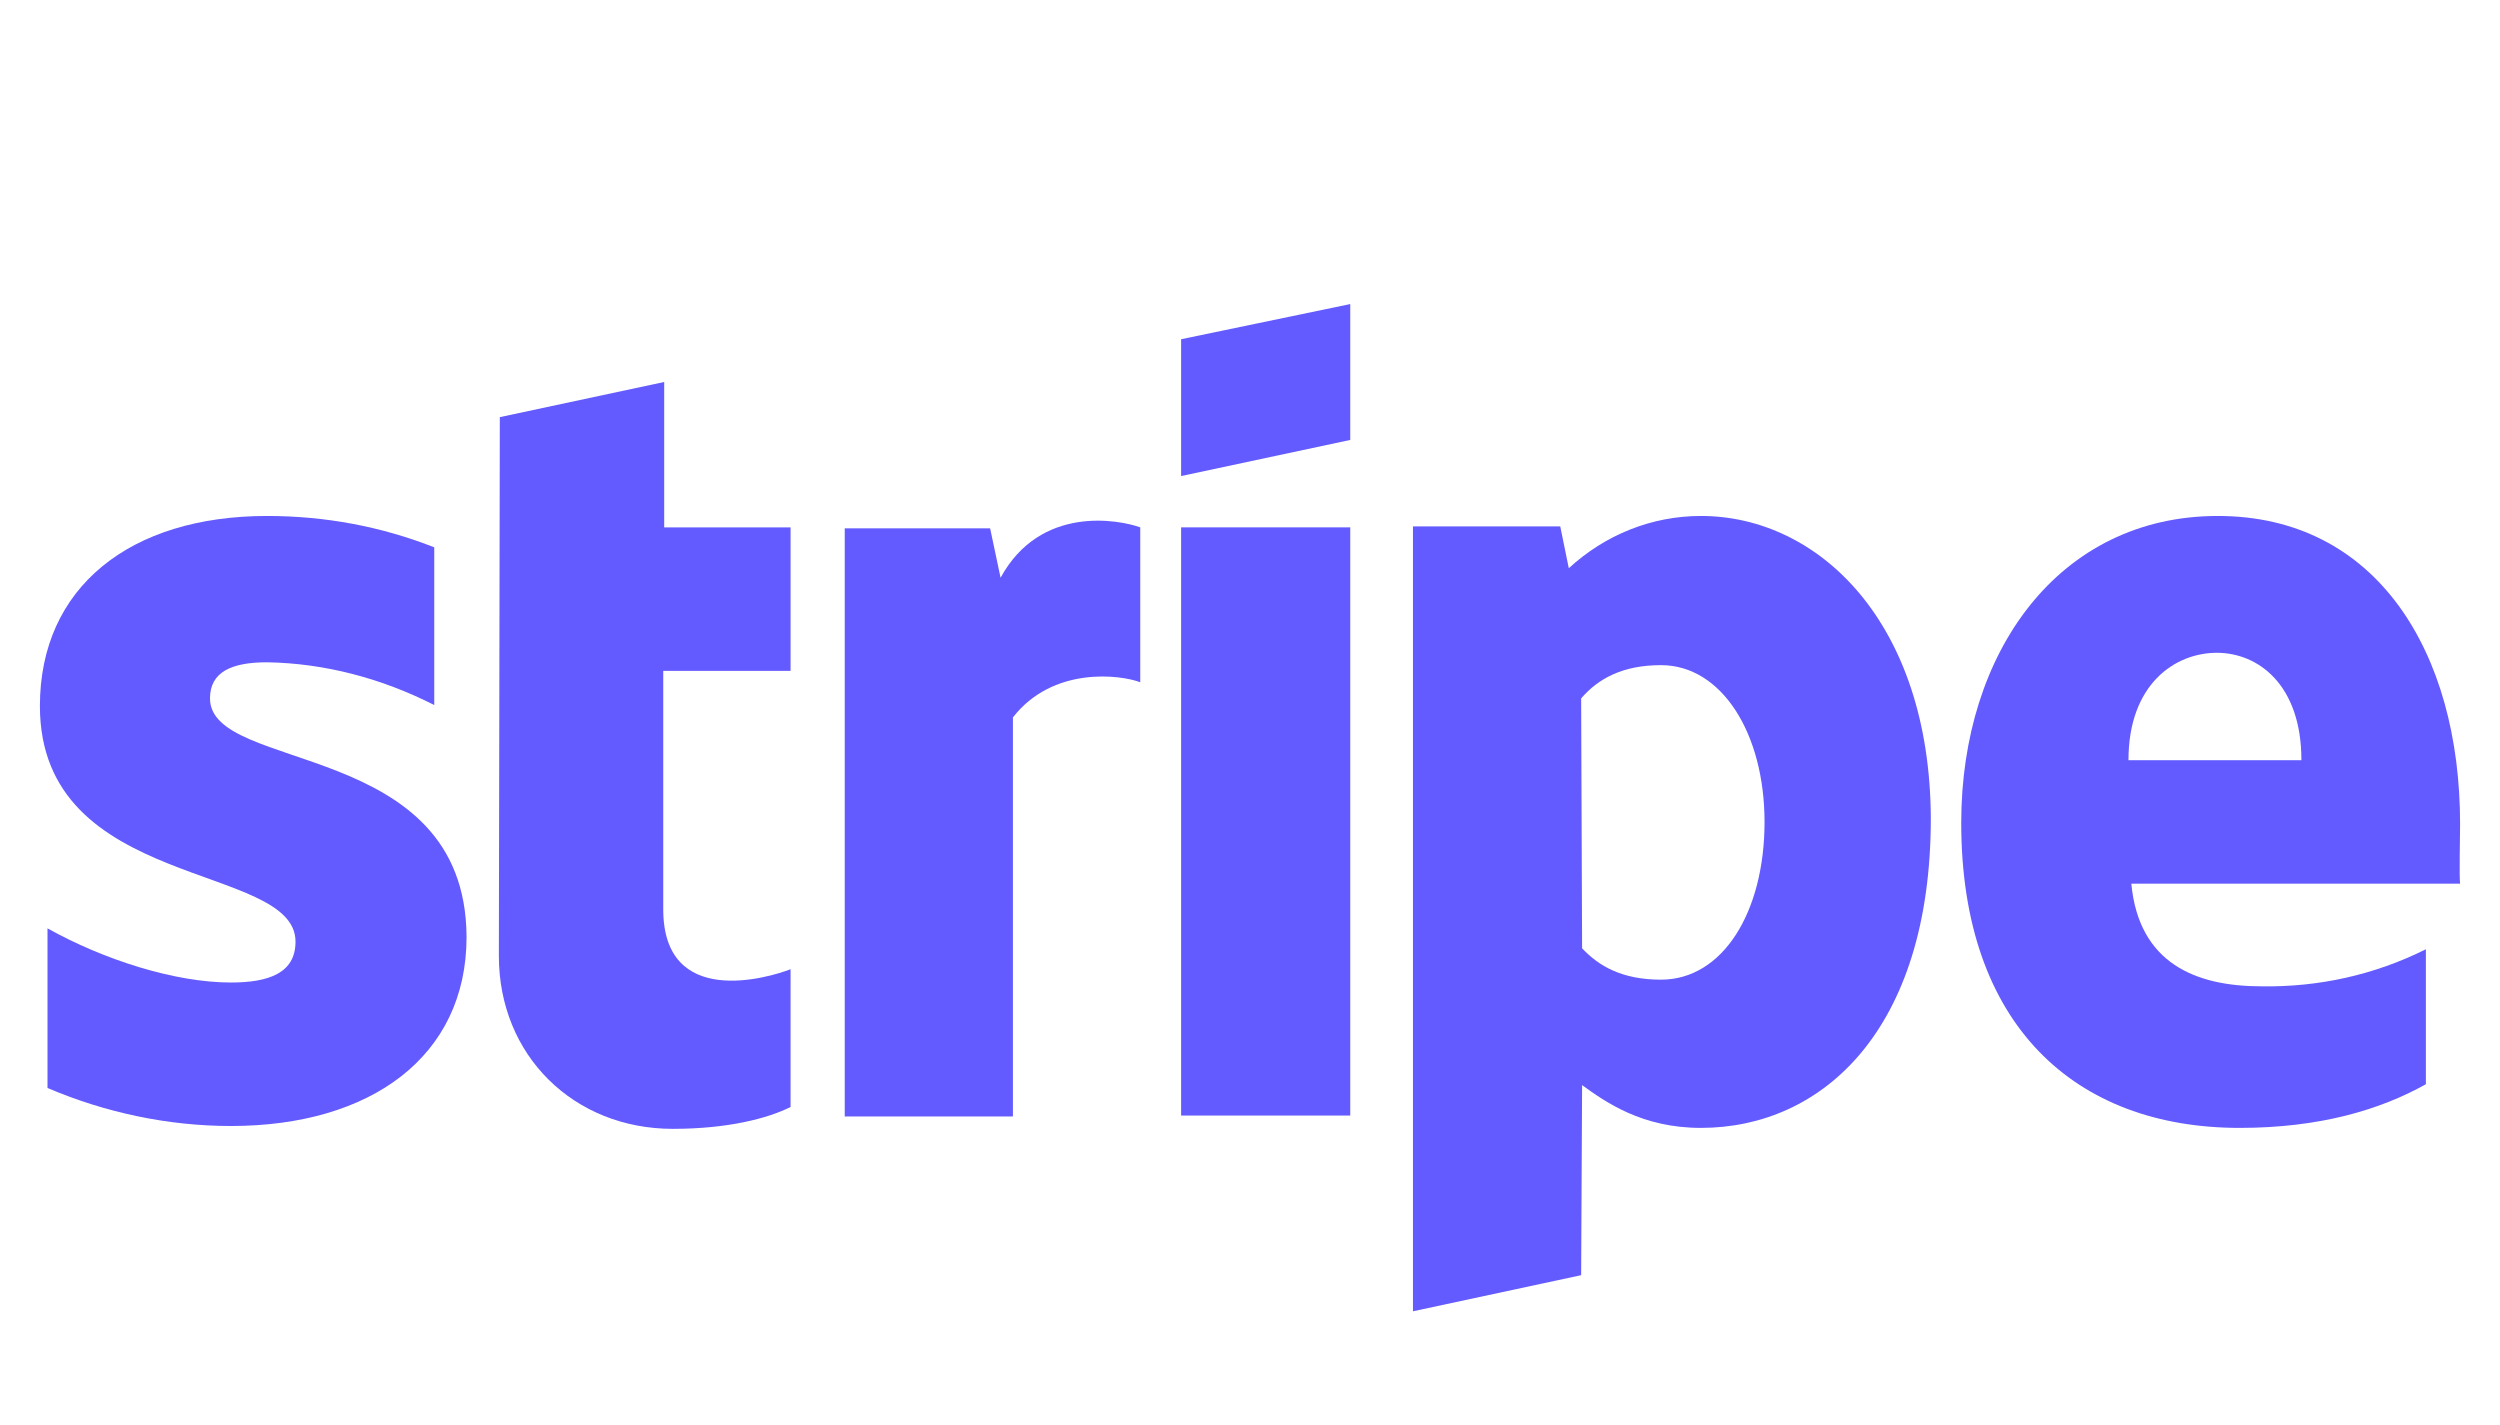 <svg xmlns="http://www.w3.org/2000/svg" xmlns:xlink="http://www.w3.org/1999/xlink" id="Layer_1" x="0px" y="0px" viewBox="0 0 263.1 150" style="enable-background:new 0 0 263.1 150;" xml:space="preserve"><style type="text/css">	.st0{fill-rule:evenodd;clip-rule:evenodd;}	.st1{fill:#BA1B02;}	.st2{fill-rule:evenodd;clip-rule:evenodd;fill:#BA1B02;}	.st3{fill:#253B80;}	.st4{fill:#179BD7;}	.st5{fill:#222D65;}	.st6{fill:#1899D6;}	.st7{fill:#2F4049;}	.st8{fill-rule:evenodd;clip-rule:evenodd;fill:#635BFF;}	.st9{fill:#635BFF;}</style><g>	<path class="st8" d="M258.9,86.7c0-18.1-8.8-32.4-25.5-32.4s-27,14.3-27,32.3c0,21.3,12,32.1,29.3,32.1c8.4,0,14.8-1.9,19.6-4.6  V99.9c-5.4,2.7-11.3,4-17.3,3.9c-6.9,0-12.9-2.4-13.7-10.8h34.6C258.8,92.1,258.9,88.4,258.9,86.7z M224,80c0-8,4.9-11.3,9.3-11.3  c4.3,0,8.9,3.3,8.9,11.3H224z"></path>	<path class="st8" d="M179,54.3c-5.2,0-10.1,2-13.9,5.5l-0.9-4.4h-15.5V138l17.7-3.8l0.1-20c2.5,1.8,6.3,4.5,12.5,4.5  c12.7,0,24.2-10.2,24.2-32.6C203.1,65.5,191.4,54.3,179,54.3z M174.8,103.1c-4.2,0-6.6-1.5-8.3-3.3l-0.1-26.3  c1.8-2.1,4.4-3.5,8.4-3.5c6.4,0,10.9,7.2,10.9,16.5C185.7,96,181.3,103.1,174.8,103.1L174.8,103.1z"></path>	<polygon class="st8" points="124.3,50.1 142.1,46.3 142.1,32 124.3,35.7  "></polygon>	<rect x="124.3" y="55.5" class="st9" width="17.8" height="61.9"></rect>	<path class="st8" d="M105.3,60.8l-1.1-5.2H88.9v61.9h17.7v-42c4.2-5.4,11.3-4.5,13.4-3.7V55.5C117.8,54.7,109.5,53.1,105.3,60.8z"></path>	<path class="st8" d="M69.9,40.2l-17.3,3.7l-0.1,56.7c0,10.5,7.9,18.2,18.3,18.2c5.8,0,10-1.1,12.4-2.3V102  c-2.3,0.9-13.4,4.2-13.4-6.3V70.6h13.4V55.5H69.9L69.9,40.2z"></path>	<path class="st8" d="M22.1,73.5c0-2.8,2.3-3.8,6-3.8c6.1,0.1,12.1,1.7,17.6,4.5V57.6c-5.6-2.2-11.5-3.3-17.6-3.3  c-14.4,0-23.9,7.5-23.9,20c0,19.5,26.9,16.4,26.9,24.8c0,3.3-2.8,4.3-6.8,4.3c-5.9,0-13.4-2.4-19.3-5.7v16.8c6.1,2.6,12.7,4,19.3,4  c14.7,0,24.8-7.3,24.8-19.9C49,77.7,22.1,81.4,22.1,73.5z"></path></g></svg>